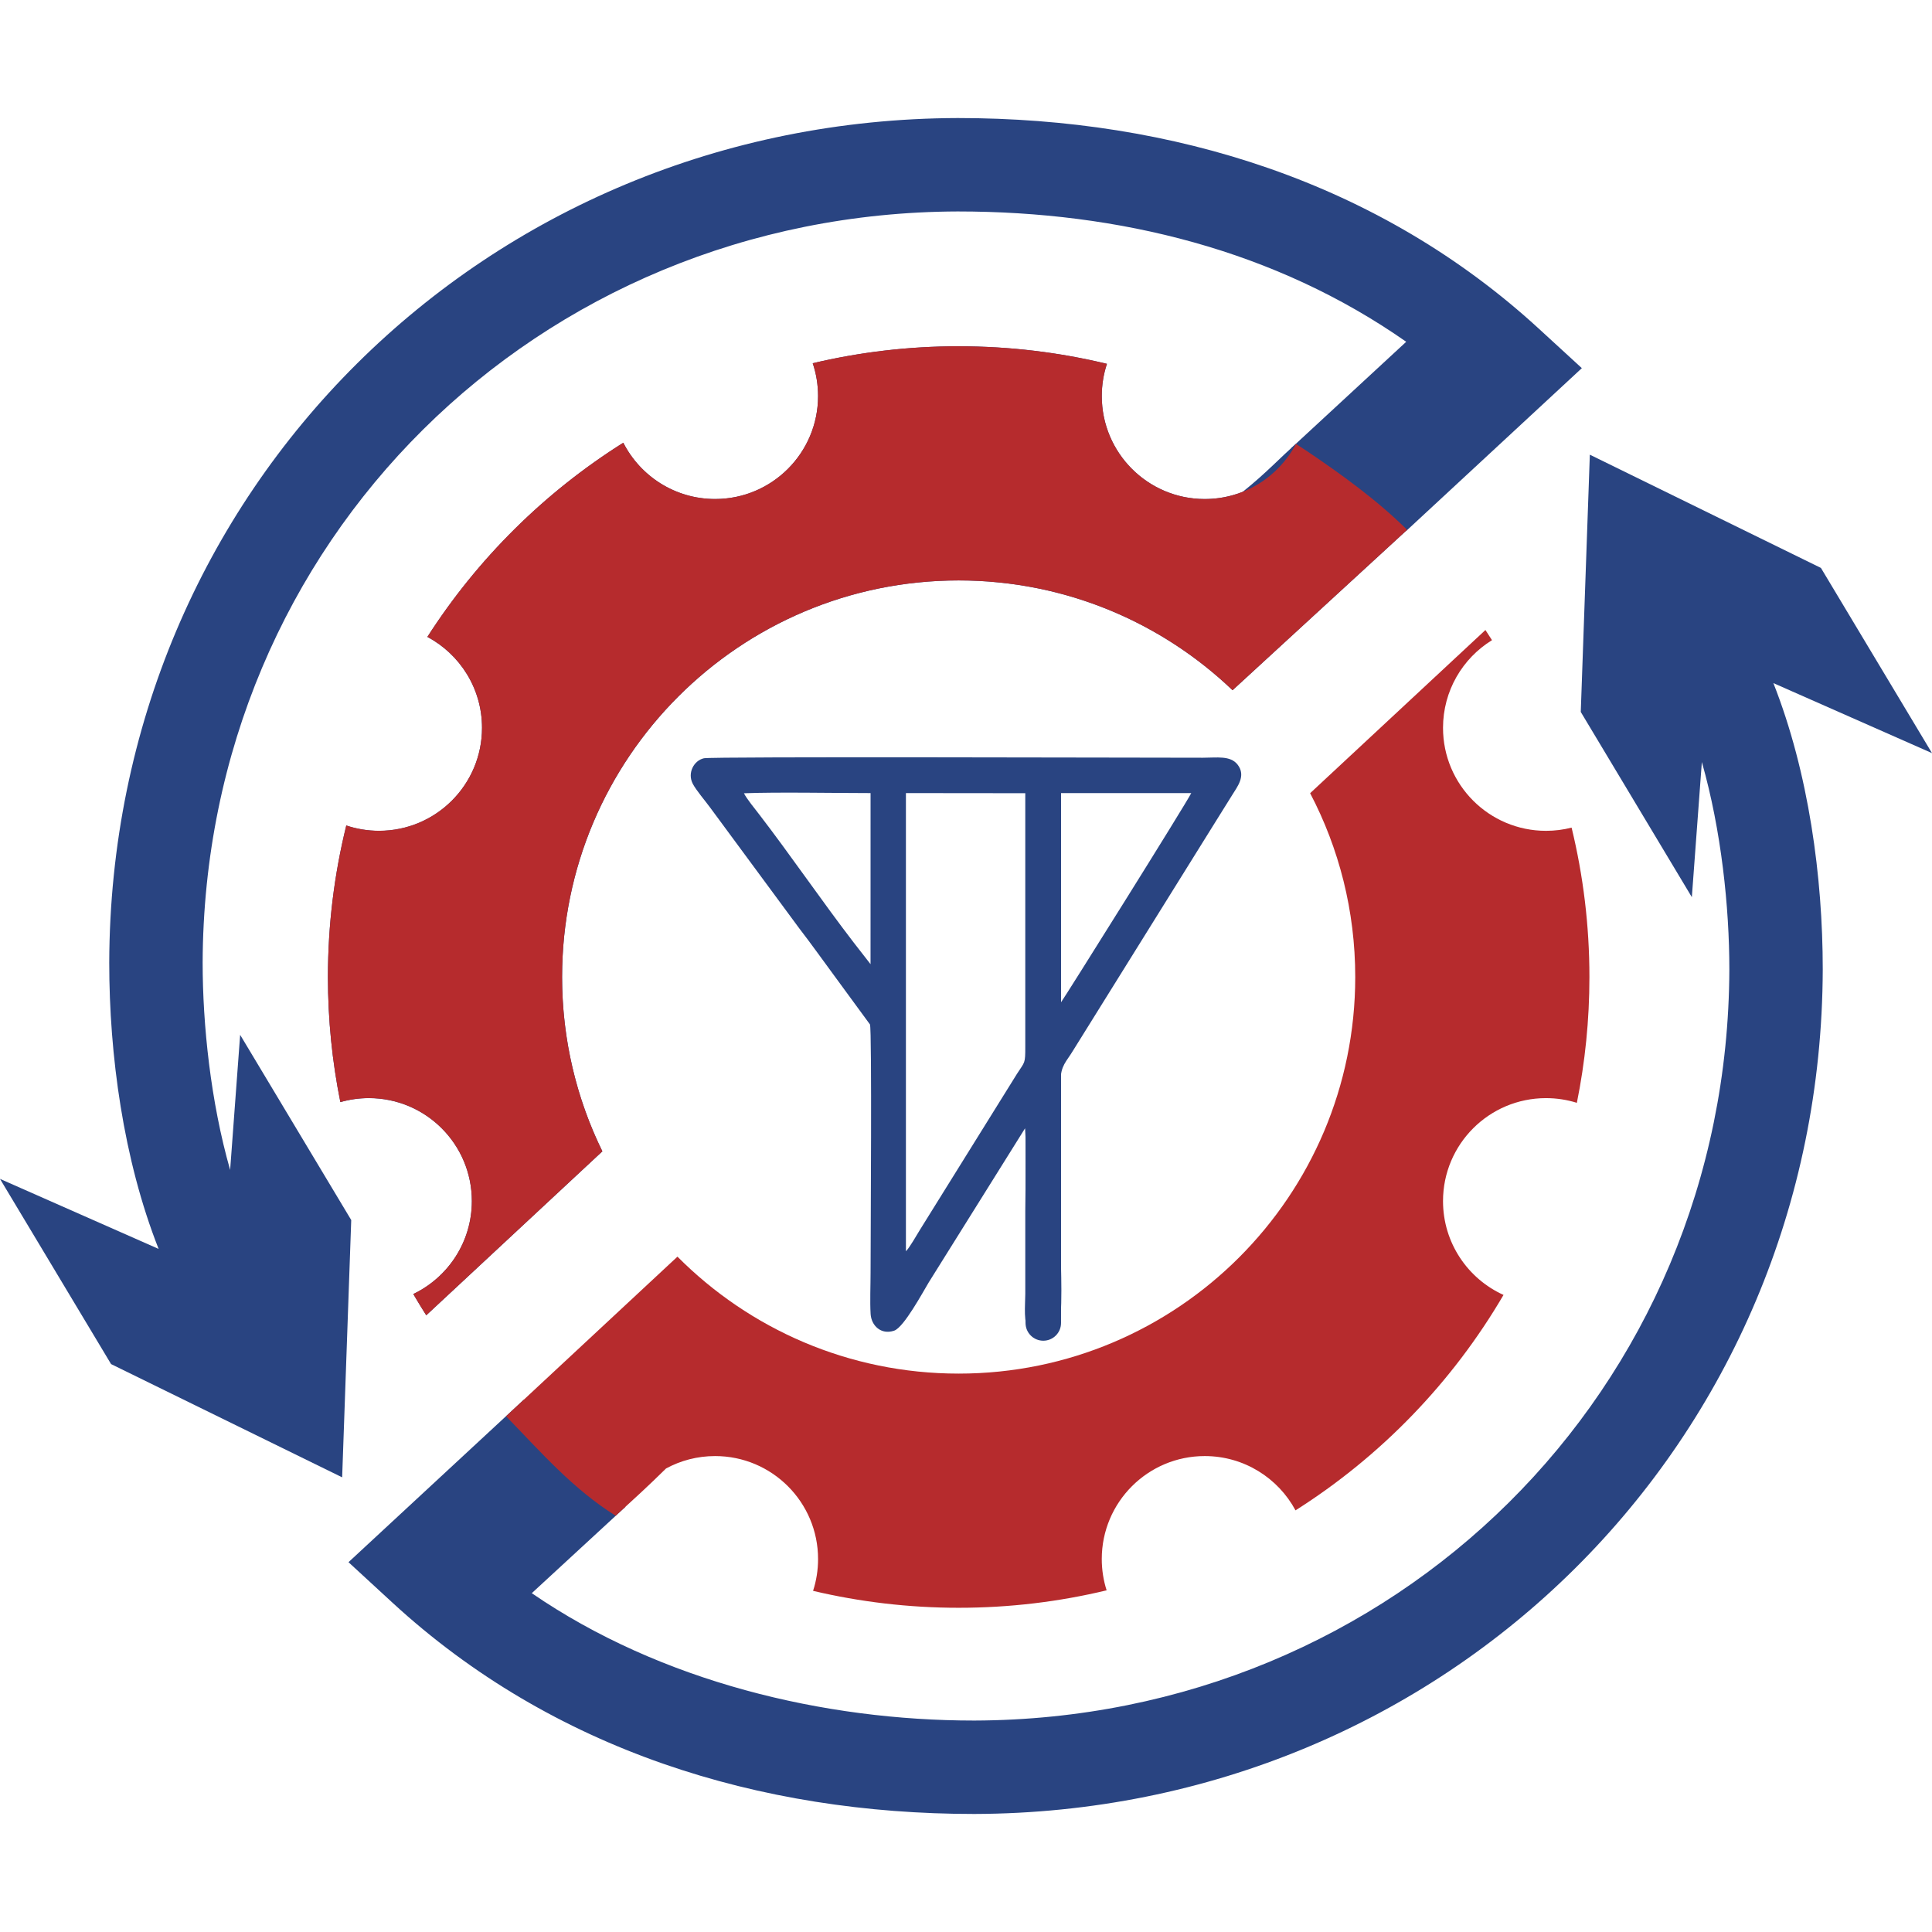 <?xml version="1.0" encoding="UTF-8"?>
<!DOCTYPE svg PUBLIC "-//W3C//DTD SVG 1.1//EN" "http://www.w3.org/Graphics/SVG/1.1/DTD/svg11.dtd">
<!-- Creator: CorelDRAW 2020 (64-Bit) -->
<svg xmlns="http://www.w3.org/2000/svg" xml:space="preserve" width="42.333mm" height="42.333mm" version="1.1" style="shape-rendering:geometricPrecision; text-rendering:geometricPrecision; image-rendering:optimizeQuality; fill-rule:evenodd; clip-rule:evenodd"
viewBox="0 0 4233.32 4233.32"
 xmlns:xlink="http://www.w3.org/1999/xlink"
 xmlns:xodm="http://www.corel.com/coreldraw/odm/2003">
 <defs>
  <style type="text/css">
   <![CDATA[
    .fil1 {fill:none;fill-rule:nonzero}
    .fil3 {fill:#294481}
    .fil2 {fill:#B62B2D}
    .fil0 {fill:#294481;fill-rule:nonzero}
   ]]>
  </style>
 </defs>
 <g id="Слой_x0020_1">
  <g id="_1928576511136">
   <path class="fil0" d="M2247.13 1702.32c0,-21.46 17.42,-38.88 38.88,-38.88 21.47,0 38.89,17.42 38.89,38.88l-77.77 0zm0 1196.53l0 -1196.53 77.77 0 0 1196.53 -77.77 0zm77.77 0c0,21.47 -17.42,38.88 -38.89,38.88 -21.46,0 -38.88,-17.41 -38.88,-38.88l77.77 0z"/>
   <path class="fil1" d="M3726.64 1402.31c118.24,197.15 164.97,484.78 164.97,721.56 0,975.21 -781.72,1748.47 -1756.93,1748.47 -442.74,0 -875.6,-130.68 -1204.82,-435.37l294.23 -294.29"/>
   <path class="fil0" d="M3885.75 1496.77l347.57 153.44 -243.38 -405.8 -506.35 -248.14 -19.87 563.74 243.38 405.8 21.94 -296.06c42.84,150.2 60.24,318.72 60.24,454.12 -2.91,923.43 -733.68,1643.24 -1654.6,1646.14 -328.87,0 -686.34,-84.75 -969.48,-279.08l205.35 -189.36 -222.48 -234.91 -384.45 356.36 96.73 89.07c350.94,322.66 803.25,462.59 1274.33,462.59 1033.89,-2.94 1856.35,-814.37 1859.27,-1850.81 0,-201.13 -30.59,-430.68 -108.2,-627.1z"/>
   <path class="fil2" d="M3254.8 1380.45c4.85,7.36 9.7,14.77 14.39,22.25 -64.4,39.7 -107.3,110.93 -107.3,192.14 0,124.63 100.99,225.62 225.62,225.62 19.36,0 38.16,-2.45 56.1,-7.01 25.52,104.96 39.06,214.57 39.06,327.33 0,94.43 -9.48,186.59 -27.52,275.7 -21.36,-6.68 -44.07,-10.3 -67.64,-10.3 -124.63,0 -225.62,101.01 -225.62,225.63 0,91.41 54.37,170.16 132.55,205.59 -111.96,191.47 -268.67,353.57 -455.77,472.04 -38.05,-70.81 -112.86,-118.97 -198.89,-118.97 -124.6,0 -225.62,101.01 -225.62,225.61 0,23.93 3.73,46.96 10.62,68.58 -103.95,25 -212.48,38.24 -324.13,38.24 -109.86,0 -216.66,-12.89 -319.09,-37.09 7.13,-21.94 10.96,-45.39 10.96,-69.73 0,-124.6 -100.99,-225.61 -225.61,-225.61 -38.93,0 -75.59,9.86 -107.52,27.21 -38.65,38.21 -72.45,68.91 -110.35,103.57 -94.23,-59.15 -163.1,-138.63 -240.22,-218.08l375.6 -349.66c157.39,158.29 375.36,256.27 616.19,256.27 479.89,0 868.94,-389.07 868.94,-869 0,-145.35 -35.71,-282.35 -98.85,-402.77l384.1 -357.56z"/>
   <path class="fil0" d="M347.55 2736.57l-347.57 -153.44 243.4 405.8 506.33 248.14 19.89 -563.74 -243.4 -405.82 -21.94 296.06c-42.84,-150.19 -60.23,-318.7 -60.23,-454.1 2.9,-923.43 733.69,-1643.24 1654.59,-1646.14 353.69,0 696.12,85 982.61,285.58l-252.24 233.2 252.63 180.9 384.44 -356.33 -93.09 -85.43c-350.94,-322.68 -803.25,-462.59 -1274.35,-462.59 -1033.87,2.92 -1856.33,814.37 -1859.27,1850.81 0,201.13 30.61,430.68 108.2,627.1z"/>
   <path class="fil3" d="M2100.65 758.75c111.88,0 220.63,13.37 324.81,38.48 -7.34,22.21 -11.3,45.97 -11.3,70.64 0,124.62 101.02,225.61 225.62,225.61 29.38,0 57.49,-5.61 83.21,-15.81 52.13,-41.6 83.2,-76.26 116.59,-104.89 85.9,54.47 172.01,116.69 243.68,188.19l-382.54 351.39c-156.01,-149 -367.37,-240.52 -600.11,-240.52 -479.93,0 -868.98,389.05 -868.98,868.94 0,137.07 31.75,266.7 88.27,381.99l-385.91 359.25c-9.76,-15.36 -19.21,-30.86 -28.39,-46.6 75.87,-36.32 128.31,-113.87 128.31,-203.61 0,-124.62 -101.01,-225.63 -225.64,-225.63 -21.68,0 -42.62,3.07 -62.47,8.76 -17.85,-88.62 -27.26,-180.28 -27.26,-274.16 0,-114.44 14.01,-225.62 40.25,-331.97 22.54,7.56 46.66,11.65 71.77,11.65 124.6,0 225.62,-100.99 225.62,-225.62 0,-86.34 -48.51,-161.3 -119.74,-199.25 109.98,-171.44 256.81,-316.93 429.32,-425.44 37.27,73.19 113.34,123.33 201.15,123.33 124.62,0 225.61,-100.99 225.61,-225.61 0,-25.13 -4.11,-49.33 -11.68,-71.91 102.64,-24.31 209.72,-37.21 319.81,-37.21z"/>
   <path class="fil2" d="M2100.65 758.75c111.88,0 220.63,13.37 324.81,38.48 -7.34,22.21 -11.3,45.97 -11.3,70.64 0,124.62 101.02,225.61 225.62,225.61 86.75,0 162.07,-48.93 199.8,-120.7l4.04 2.55 4.01 2.59 0.04 0.04 7.95 5.14 0.1 0.08 3.89 2.51 3.96 2.63 0.17 0.1c76.64,51.78 153.75,107.46 219.52,172.55l-382.54 351.39 -0.59 -0.59 -2 -1.87c-8.94,-8.41 -18.06,-16.71 -27.3,-24.8l-1.57 -1.36 -1.54 -1.29 -12.31 -10.44 -2.07 -1.75 -2.22 -1.77 -11.88 -9.59 -5.36 -4.19 -2.18 -1.71 -8.05 -6.14 -3.14 -2.37 -2.18 -1.62 -13.71 -10 -2.09 -1.5 -12.89 -8.94 -5.64 -3.82 -1.65 -1.11 -8.48 -5.57 -1.59 -1.01 -6.49 -4.17 -0.47 -0.31 -8.59 -5.38 -5.53 -3.43 -3.18 -1.91 -12.95 -7.6 -1.95 -1.16 -2.67 -1.5 -14.63 -8.15 -1.01 -0.58 -2.17 -1.15 -15.89 -8.36 -0.57 -0.31 -1.62 -0.82 -17.26 -8.57 -1.01 -0.51 -16.31 -7.6 -1.77 -0.81 -0.49 -0.22 -0.54 -0.23 -18.25 -7.99 -0.1 -0.04 -18.94 -7.73 -0.68 -0.27 -1.01 -0.38 -17.54 -6.7 -1.3 -0.46 -0.82 -0.32 -16.48 -5.8 -5.89 -2.01 -14.65 -4.73 -2.51 -0.82 -2.73 -0.82 -14.61 -4.36 -3.19 -0.94 -6.84 -1.87 -12.99 -3.49 -0.88 -0.23 -6.27 -1.56 -13.31 -3.25 -2.63 -0.59c-13.23,-3.01 -26.65,-5.76 -40.09,-8.18l-2.28 -0.41c-13.5,-2.37 -27.08,-4.46 -40.8,-6.21l-1.85 -0.24c-13.58,-1.69 -27.21,-3.09 -40.97,-4.18l-2.1 -0.22 -1.99 -0.13 -18.86 -1.19 -1.3 -0.06 -1.33 -0.08 -17.9 -0.68 -3.08 -0.1 -0.64 0 -1.19 -0.04 -20.57 -0.23c-479.93,0 -868.98,389.05 -868.98,868.94 0,6.43 0.02,12.84 0.19,19.25l0.08 3.17 0.1 3.2 0.74 18.93 0 0.14 0 0.04 0 0.19 1.4 21.74 0 0.37 1.91 21.06 0.08 0.71 0 0.07 0.06 0.65c1.46,14.35 3.27,28.61 5.43,42.78l0.02 0.04 3 18.37 0.55 3.12 0.54 3 3.53 18.25 0.04 0.06 4.01 18.62 1.4 5.98 2.77 11.38 1.5 5.94 0 0.1 0.64 2.4 3.78 14.04 2.03 7.13 1.69 5.87 2.77 9.19 0.78 2.52 0 0.09 1.85 5.71 1.87 5.79 1.91 5.8 1.95 5.77 1.99 5.73 2.04 5.72 2.05 5.75 0.04 0.14 2.06 5.55 2.16 5.67 2.19 5.65 2.41 6.12 4.36 10.73 2.32 5.57 2.4 5.55 2.38 5.54 2.47 5.51 2.47 5.49 2.54 5.5 2.55 5.45 0.45 0.94 4.03 8.38 0.74 1.53 -385.91 359.25 -0.45 -0.73 -0.47 -0.7 -0.17 -0.31 -0.28 -0.41 -0.91 -1.46 -0.45 -0.72 -0.49 -0.72 -0.42 -0.72 -0.45 -0.7 -0.45 -0.72 -0.92 -1.48 -0.44 -0.71 -0.45 -0.72 -0.33 -0.54 -0.14 -0.18 -0.45 -0.72 -0.45 -0.74 -0.44 -0.72 -0.43 -0.72 -0.49 -0.7 -0.45 -0.76 -0.43 -0.72 -0.44 -0.72 -0.45 -0.7 -0.45 -0.76 -0.43 -0.72 -0.45 -0.71 -0.04 -0.03 -0.41 -0.73 -0.44 -0.72 -0.43 -0.7 -0.45 -0.76 -0.45 -0.72 -0.45 -0.7 -0.44 -0.76 -0.43 -0.72 -0.45 -0.72 -0.45 -0.74 -0.45 -0.72 -0.43 -0.72 -0.17 -0.28 -0.27 -0.46 -0.45 -0.72 -0.45 -0.74 -0.43 -0.73 -0.41 -0.75 -0.45 -0.71 -0.44 -0.72 -0.45 -0.76 -0.43 -0.72 -0.45 -0.74 -0.41 -0.72 -0.45 -0.74 -0.31 -0.49 -0.13 -0.23 -0.45 -0.76 -0.41 -0.7 -0.43 -0.76 -0.45 -0.72 -0.41 -0.74 -0.45 -0.76 -0.44 -0.72 -0.41 -0.74 -0.43 -0.72 -0.45 -0.74 -0.41 -0.72 -0.45 -0.76c75.87,-36.32 128.31,-113.87 128.31,-203.61 0,-124.62 -101.01,-225.63 -225.64,-225.63 -21.68,0 -42.62,3.07 -62.47,8.76 -17.85,-88.62 -27.26,-180.28 -27.26,-274.16 0,-114.44 14.01,-225.62 40.25,-331.97 22.54,7.56 46.66,11.65 71.77,11.65 124.6,0 225.62,-100.99 225.62,-225.62 0,-86.34 -48.51,-161.3 -119.74,-199.25 109.98,-171.44 256.81,-316.93 429.32,-425.44 37.27,73.19 113.34,123.33 201.15,123.33 124.62,0 225.61,-100.99 225.61,-225.61 0,-25.13 -4.11,-49.33 -11.68,-71.91 102.64,-24.31 209.72,-37.21 319.81,-37.21z"/>
   <path class="fil3" d="M2246.1 2472.22c3.7,56.22 0.46,123.81 0.46,181.28 0,60.51 0,121 0,181.51 0,25.36 -4.96,65.14 9.1,81.9 16.85,20.08 49.5,15.97 62.42,-5.54 12.2,-20.28 5.96,-144.41 5.96,-177.49 0,-121.78 0.84,-243.87 -0.04,-365.63 -0.25,-33.03 12.98,-42.47 26.4,-64.94l314.4 -504.96c11.96,-19.75 23.51,-37.04 34.85,-55.85 10.71,-17.81 31.64,-42.32 12,-67.25 -15.86,-20.11 -44.95,-14.93 -75.92,-14.93 -151.74,0 -1074.98,-2.86 -1093.23,1.15 -21.98,4.81 -36.92,32.24 -24.45,56.05 7.62,14.55 27.54,37.62 38.32,52.44l194.87 264.14c26.48,34.4 51.22,69.1 77.15,104.36l77.87 106.29c4.52,13.41 1.3,464.05 1.3,543.58 0,28.93 -1.57,62.42 0.08,90.78 1.48,25.37 22.76,46.43 51.67,36.57 21.04,-7.15 62.38,-83.56 75.72,-105.79l211.07 -337.67zm77.94 -285.45l0.78 9.51c4.56,-5.02 275.04,-436.8 285.37,-458.46l-285.62 -0.04 -0.53 448.99zm-339.02 554.92c7.87,-7.6 23.17,-34.76 30.71,-46.95l212.83 -342.1c17.07,-26.57 18.08,-21.21 18,-59.55l0 -555.04 -261.54 -0.27 0 1003.91zm-77.53 -629.04l0.07 -374.87c-77.61,0 -205.8,-2.47 -277.45,0.39 5.86,11.96 24.39,34.54 33.5,46.41 67.55,87.78 139.42,192.83 206.94,280.61l36.94 47.46z"/>
  </g>
 </g>
</svg>
